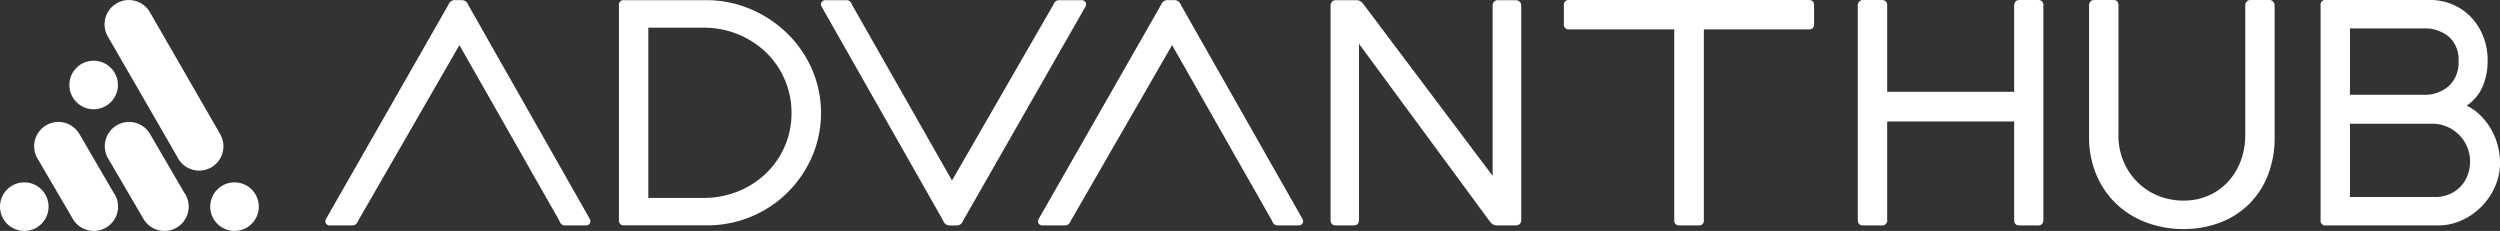<svg id="logo-advanthub-w" xmlns="http://www.w3.org/2000/svg" width="235.627" height="21.765" viewBox="0 0 235.627 21.765">
  <rect x="0" y="0" width="235.627" height="21.765" fill="#333333" stroke="none"/>
  <g id="Grupo_134" data-name="Grupo 134" transform="translate(0 0.003)">
    <circle id="Elipse_1" data-name="Elipse 1" cx="2.289" cy="2.289" r="2.289" transform="translate(0 17.184)" fill="#fff"/>
    <circle id="Elipse_2" data-name="Elipse 2" cx="2.289" cy="2.289" r="2.289" transform="translate(19.814 17.184)" fill="#fff"/>
    <circle id="Elipse_3" data-name="Elipse 3" cx="2.289" cy="2.289" r="2.289" transform="translate(6.538 5.717)" fill="#fff"/>
    <path id="Trazado_3" data-name="Trazado 3" d="M64.893,59.824h0L58.343,48.459c-.016-.028-.032-.057-.051-.085l-.044-.076h0a2.289,2.289,0,0,0-4.218,1.231,2.261,2.261,0,0,0,.3,1.133h0L60.89,62.034a2.287,2.287,0,1,0,4-2.207Z" transform="translate(-44.174 -47.24)" fill="#fff"/>
    <path id="Trazado_4" data-name="Trazado 4" d="M61.534,90.22h0l-3.2-5.49s0-.006-.006-.009l-.051-.085h0a2.288,2.288,0,0,0-3.953,2.3h0l3.334,5.7h0l.054.092h0a2.288,2.288,0,1,0,3.82-2.513Z" transform="translate(-44.174 -72.073)" fill="#fff"/>
    <path id="Trazado_5" data-name="Trazado 5" d="M40.444,90.22h0l-3.2-5.49s0-.006-.006-.009l-.051-.085h0a2.288,2.288,0,0,0-3.953,2.3h0l3.334,5.7h0l.054.092h0a2.288,2.288,0,1,0,3.82-2.513Z" transform="translate(-29.742 -72.073)" fill="#fff"/>
  </g>
  <g id="Grupo_135" data-name="Grupo 135" transform="translate(30.67)">
    <path id="Trazado_6" data-name="Trazado 6" d="M207.583,47.773a.435.435,0,0,1,.493-.493h7.675a10.656,10.656,0,0,1,4.265.856,11.145,11.145,0,0,1,3.46,2.308,10.7,10.7,0,0,1,2.314,3.378,10.392,10.392,0,0,1,.006,8.17,10.726,10.726,0,0,1-9.945,6.51h-7.779A.441.441,0,0,1,207.58,68V47.773Zm15.634,7.006a7.9,7.9,0,0,0-1.749-2.554,8.369,8.369,0,0,0-2.642-1.721,8.491,8.491,0,0,0-3.3-.631h-5.174V65.919h5.174a8.605,8.605,0,0,0,3.3-.625,8.238,8.238,0,0,0,2.642-1.711,7.891,7.891,0,0,0,1.749-2.545,7.746,7.746,0,0,0,.631-3.125A7.867,7.867,0,0,0,223.217,54.778Z" transform="translate(-179.917 -47.264)" fill="#fff"/>
    <path id="Trazado_7" data-name="Trazado 7" d="M422.717,51.39V67.959q0,.549-.521.549h-1.651c-.338,0-.505-.183-.505-.549V47.788a.538.538,0,0,1,.126-.35.462.462,0,0,1,.379-.158H422.5a.686.686,0,0,1,.341.1,1.032,1.032,0,0,1,.341.335l12.133,16.123V47.788a.517.517,0,0,1,.133-.366.506.506,0,0,1,.388-.142h1.651a.55.55,0,0,1,.366.133.466.466,0,0,1,.158.373v20.17q0,.549-.521.549H435.7a.779.779,0,0,1-.335-.082,1,1,0,0,1-.35-.335l-12.3-16.7Z" transform="translate(-325.303 -47.264)" fill="#fff"/>
    <path id="Trazado_8" data-name="Trazado 8" d="M489.69,47.745a.446.446,0,0,1,.505-.505h22.6c.319,0,.477.17.477.505V49.5c0,.338-.158.505-.477.505h-9.913v17.97a.441.441,0,0,1-.493.505H500.6a.446.446,0,0,1-.505-.505V50.006h-9.9a.446.446,0,0,1-.505-.505Z" transform="translate(-372.964 -47.237)" fill="#fff"/>
    <path id="Trazado_9" data-name="Trazado 9" d="M592.177,58.687H580.209v9.26a.468.468,0,0,1-.521.537h-1.743c-.338,0-.505-.18-.505-.537V47.777a.578.578,0,0,1,.126-.379.462.462,0,0,1,.379-.158h1.787a.505.505,0,0,1,.335.12.5.5,0,0,1,.142.4V55.89h11.968V47.777a.61.61,0,0,1,.12-.379.437.437,0,0,1,.372-.158h1.787a.494.494,0,0,1,.341.12.519.519,0,0,1,.133.4V67.947c0,.357-.17.537-.505.537H592.67c-.328,0-.492-.18-.492-.537Z" transform="translate(-433.011 -47.237)" fill="#fff"/>
    <path id="Trazado_10" data-name="Trazado 10" d="M649.246,59.931a6.33,6.33,0,0,0,.493,2.538,6.044,6.044,0,0,0,1.332,1.957,5.9,5.9,0,0,0,1.951,1.266,6.278,6.278,0,0,0,2.358.445,5.848,5.848,0,0,0,2.323-.461,5.442,5.442,0,0,0,1.847-1.288,5.968,5.968,0,0,0,1.212-1.964,6.865,6.865,0,0,0,.439-2.494V47.767a.578.578,0,0,1,.126-.379.462.462,0,0,1,.379-.158h1.743a.475.475,0,0,1,.388.164.579.579,0,0,1,.133.373V60.123a9.621,9.621,0,0,1-.669,3.7,7.707,7.707,0,0,1-4.556,4.414,9.555,9.555,0,0,1-3.365.581,9.908,9.908,0,0,1-3.416-.587,8.375,8.375,0,0,1-2.835-1.711,8.109,8.109,0,0,1-1.935-2.753,9.153,9.153,0,0,1-.713-3.713v-12.3a.556.556,0,0,1,.126-.373.442.442,0,0,1,.351-.148h1.815a.42.42,0,0,1,.379.148.681.681,0,0,1,.1.373V59.934Z" transform="translate(-480.254 -47.23)" fill="#fff"/>
    <path id="Trazado_11" data-name="Trazado 11" d="M715.6,47.722a.435.435,0,0,1,.492-.492h9.819a5.31,5.31,0,0,1,2.172.439,5.243,5.243,0,0,1,1.721,1.206,5.593,5.593,0,0,1,1.13,1.8,6.068,6.068,0,0,1,.411,2.242,6.133,6.133,0,0,1-.477,2.478,4.147,4.147,0,0,1-1.5,1.793,4.677,4.677,0,0,1,1.288.909,6.312,6.312,0,0,1,.991,1.272,6.137,6.137,0,0,1,.641,1.534,6.42,6.42,0,0,1,.224,1.676,5.456,5.456,0,0,1-.477,2.248A6.219,6.219,0,0,1,728.891,68a5.314,5.314,0,0,1-2.219.477H716.092a.441.441,0,0,1-.492-.505Zm2.769,2.191v6.251h6.886a3.462,3.462,0,0,0,2.44-.833,3.012,3.012,0,0,0,.909-2.336,2.886,2.886,0,0,0-.893-2.286,3.52,3.52,0,0,0-2.428-.8h-6.917Zm0,8.976V65.8h7.959a3.4,3.4,0,0,0,1.525-.313,3.2,3.2,0,0,0,1.042-.789,3.157,3.157,0,0,0,.6-1.058,3.555,3.555,0,0,0,.193-1.13,3.55,3.55,0,0,0-2.254-3.372,3.3,3.3,0,0,0-1.228-.246Z" transform="translate(-527.553 -47.23)" fill="#fff"/>
    <path id="Trazado_12" data-name="Trazado 12" d="M292.836,47.438a.462.462,0,0,0-.379-.158h-2.084a.558.558,0,0,0-.306.088.712.712,0,0,0-.246.341l-9.553,16.568-9.427-16.568a.618.618,0,0,0-.23-.341.558.558,0,0,0-.306-.088h-1.935a.456.456,0,0,0-.373.158.429.429,0,0,0-.016.455l11.457,20.17a.732.732,0,0,0,.262.35.616.616,0,0,0,.319.1h.713a.58.58,0,0,0,.319-.1.717.717,0,0,0,.262-.35l11.53-20.17A.446.446,0,0,0,292.836,47.438Z" transform="translate(-221.211 -47.264)" fill="#fff"/>
    <path id="Trazado_13" data-name="Trazado 13" d="M120.022,68.353a.462.462,0,0,0,.379.158h2.084a.558.558,0,0,0,.306-.088.712.712,0,0,0,.246-.341l9.553-16.568,9.427,16.568a.618.618,0,0,0,.23.341.558.558,0,0,0,.306.088h1.935a.456.456,0,0,0,.373-.158.429.429,0,0,0,.016-.455l-11.457-20.17a.732.732,0,0,0-.262-.35.616.616,0,0,0-.319-.1h-.714a.58.58,0,0,0-.319.1.717.717,0,0,0-.262.35L120.016,67.9a.446.446,0,0,0,.006.455Z" transform="translate(-119.959 -47.264)" fill="#fff"/>
    <path id="Trazado_14" data-name="Trazado 14" d="M332.782,68.353a.462.462,0,0,0,.379.158h2.084a.558.558,0,0,0,.306-.088.713.713,0,0,0,.246-.341l9.553-16.568,9.427,16.568a.618.618,0,0,0,.23.341.558.558,0,0,0,.306.088h1.935a.456.456,0,0,0,.373-.158.429.429,0,0,0,.016-.455l-11.457-20.17a.732.732,0,0,0-.262-.35.616.616,0,0,0-.319-.1h-.713a.58.58,0,0,0-.319.1.716.716,0,0,0-.262.35L332.776,67.9A.446.446,0,0,0,332.782,68.353Z" transform="translate(-265.549 -47.264)" fill="#fff"/>
  </g>
</svg>
